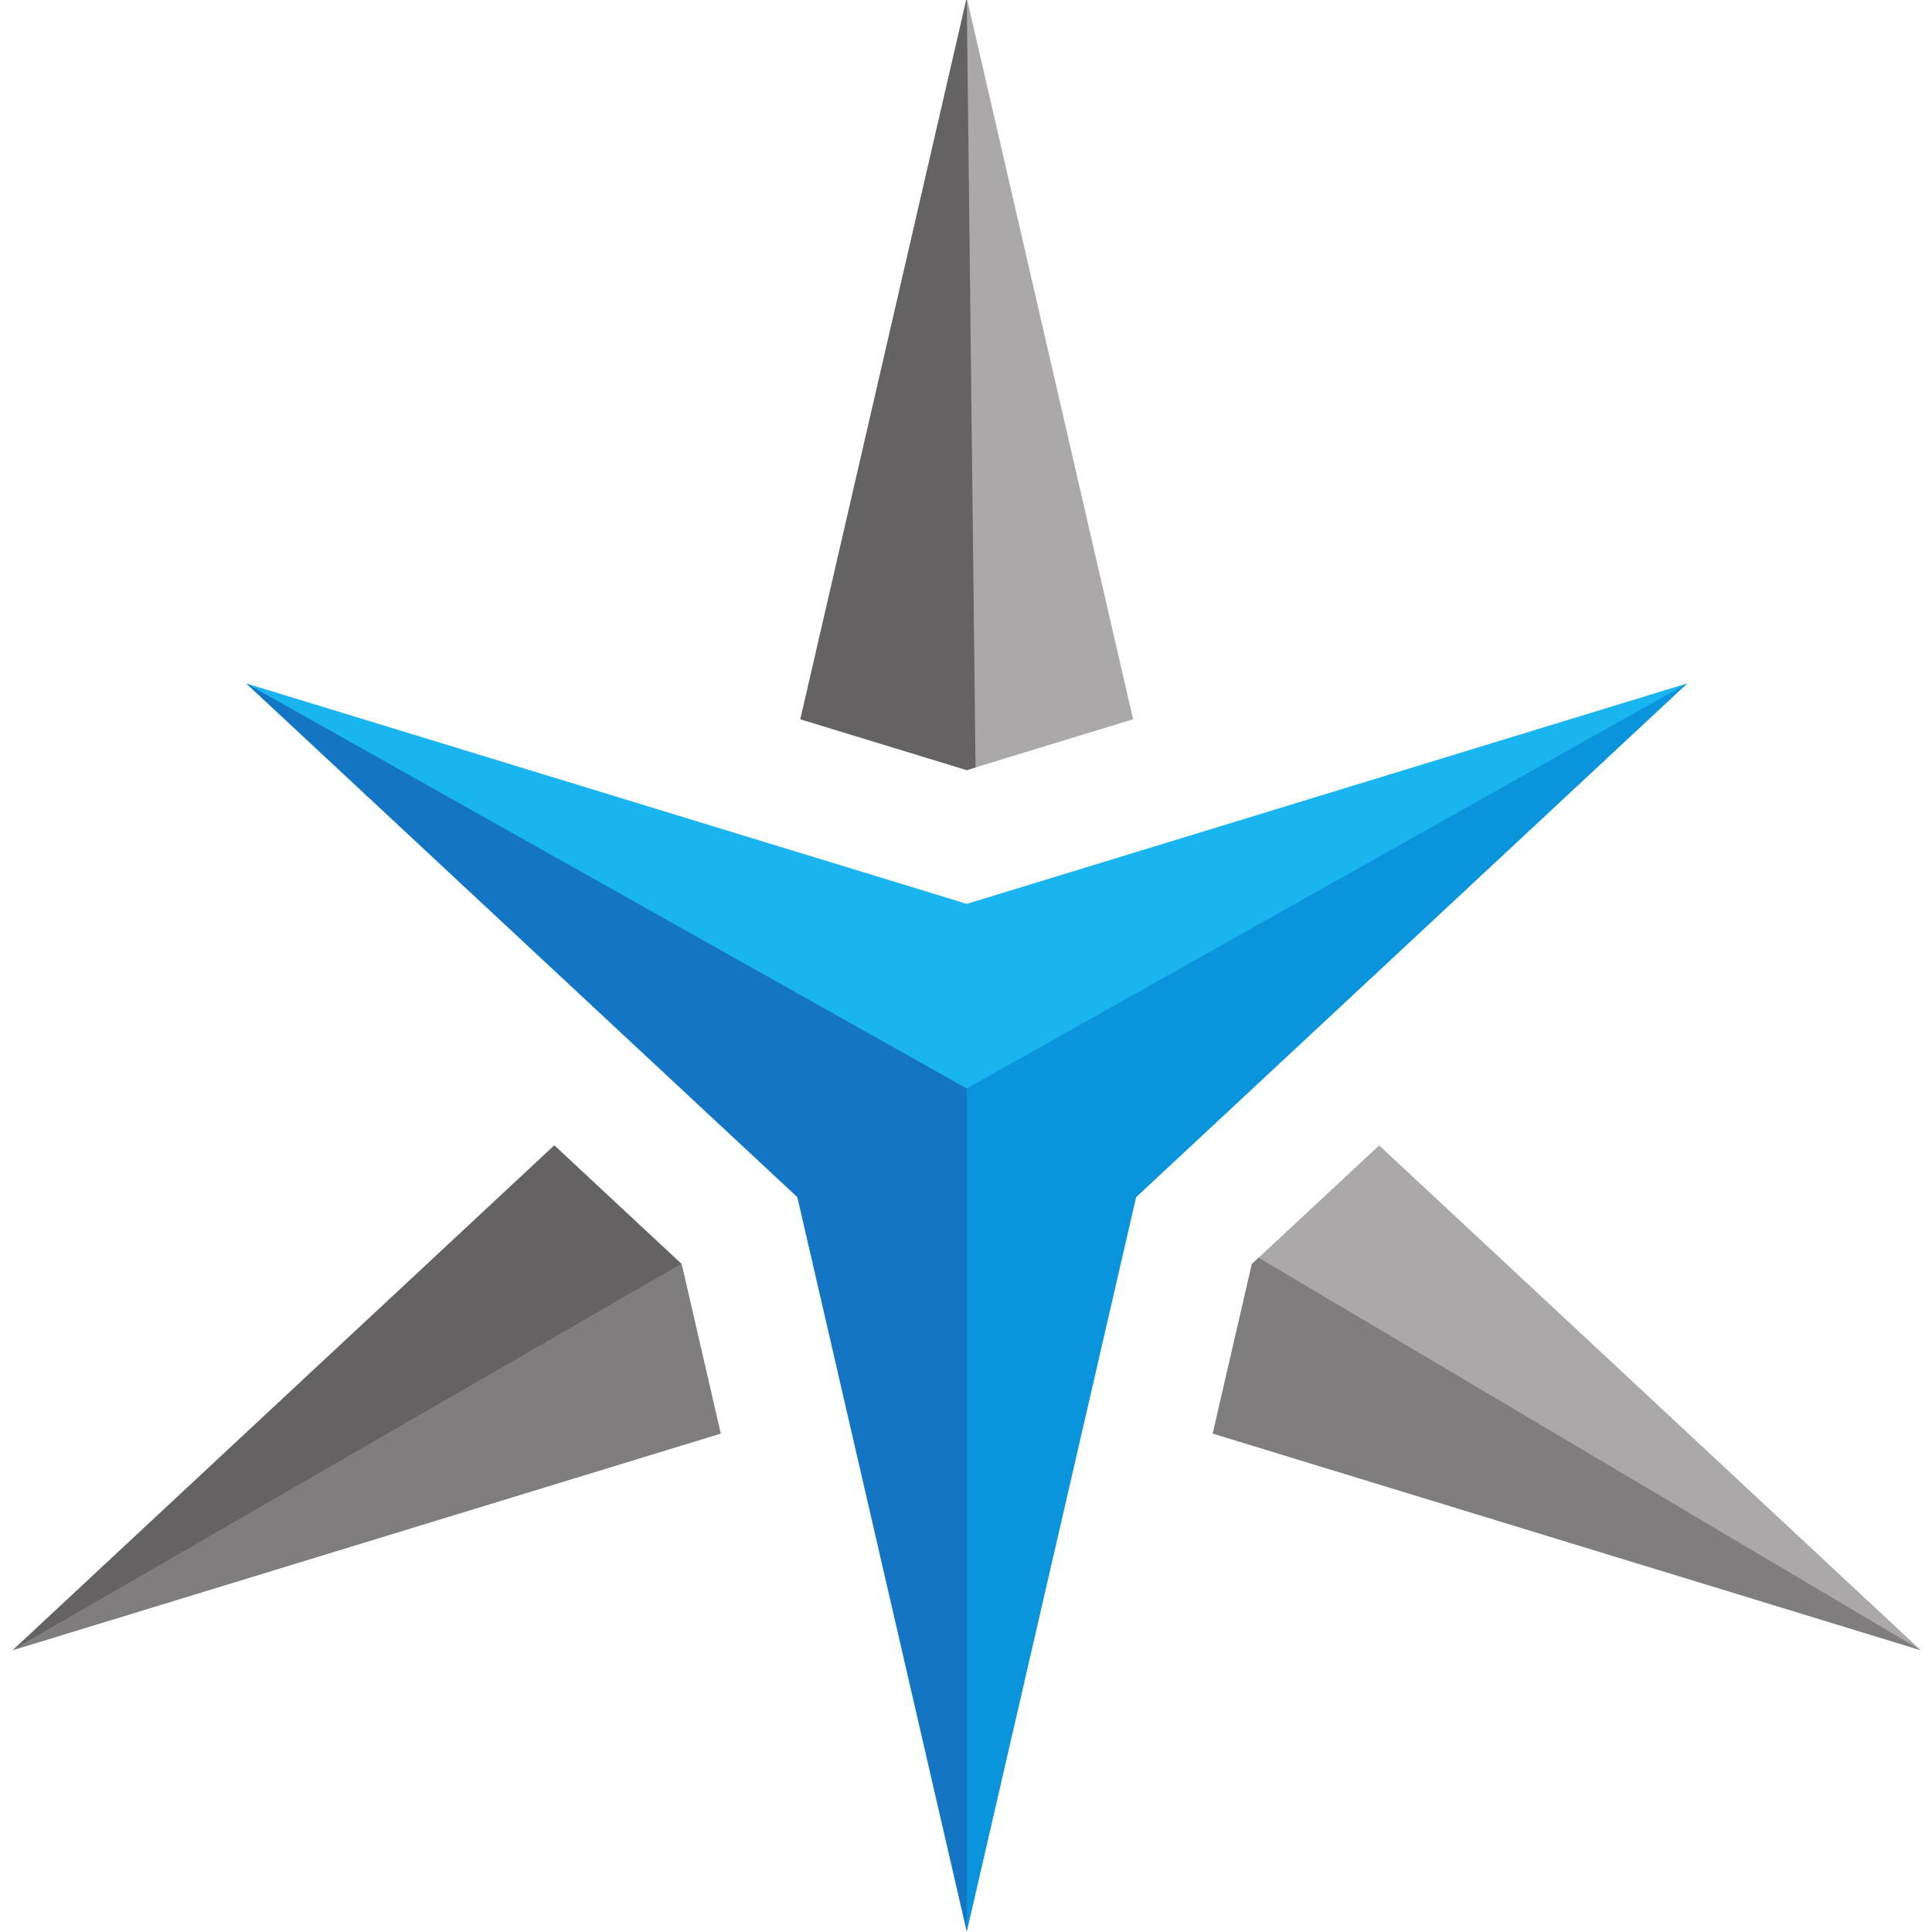 <?xml version="1.0" encoding="UTF-8" standalone="no"?>
<!-- Created with Inkscape (http://www.inkscape.org/) -->

<svg
   xmlns:dc="http://purl.org/dc/elements/1.1/"
   xmlns:cc="http://creativecommons.org/ns#"
   xmlns:rdf="http://www.w3.org/1999/02/22-rdf-syntax-ns#"
   xmlns:svg="http://www.w3.org/2000/svg"
   xmlns="http://www.w3.org/2000/svg"
   xmlns:sodipodi="http://sodipodi.sourceforge.net/DTD/sodipodi-0.dtd"
   xmlns:inkscape="http://www.inkscape.org/namespaces/inkscape"
   width="400"
   height="400"
   viewBox="0 0 105.833 105.833"
   version="1.1"
   id="svg844"
   inkscape:version="0.92.3 (2405546, 2018-03-11)"
   sodipodi:docname="Star.svg">
  <defs
     id="defs838" />
  <sodipodi:namedview
     id="base"
     pagecolor="#ffffff"
     bordercolor="#666666"
     borderopacity="1.0"
     inkscape:pageopacity="0.0"
     inkscape:pageshadow="2"
     inkscape:zoom="0.35"
     inkscape:cx="-134.28571"
     inkscape:cy="560"
     inkscape:document-units="mm"
     inkscape:current-layer="layer1"
     showgrid="false"
     units="px"
     inkscape:window-width="1887"
     inkscape:window-height="1536"
     inkscape:window-x="1953"
     inkscape:window-y="27"
     inkscape:window-maximized="0" />
  <g
     inkscape:label="Layer 1"
     inkscape:groupmode="layer"
     id="layer1"
     transform="translate(0,-191.167)">
    <g
       transform="matrix(0.256,0,0,-0.256,0.699,346.405)"
       id="g836">
      <path
         d="M 256.776,299.65 408.262,253.297 292.38,361.306 265.143,335.926 Z M 115.882,361.306 -4.4419499e-6,253.297 151.484,299.65 l -8.363,36.276 z m 123.846,91.185 -35.591,154.372 -35.604,-154.372 35.604,-10.885 35.591,10.885"
         style="fill:#aaa8a8;fill-opacity:1;fill-rule:evenodd;stroke:none"
         id="path14"
         inkscape:connector-curvature="0" />
      <path
         d="M 115.882,361.306 -4.4419499e-6,253.297 143.12,335.926 Z m 90.136,80.87 -1.882,164.688 -35.604,-154.372 35.604,-10.885 1.882,0.569"
         style="fill:#656263;fill-opacity:1;fill-rule:evenodd;stroke:none"
         id="path16"
         inkscape:connector-curvature="0" />
      <path
         d="M 151.484,299.65 -4.4419499e-6,253.297 143.12,335.926 Z m 115.107,37.623 141.672,-83.976 -151.486,46.353 8.367,36.276 1.448,1.347"
         style="fill:#7f7d7e;fill-opacity:1;fill-rule:evenodd;stroke:none"
         id="path18"
         inkscape:connector-curvature="0" />
      <path
         d="m 204.137,412.987 -154.168,47.173 117.938,-109.923 36.23,-157.102 36.218,157.102 117.935,109.923 -154.154,-47.173"
         style="fill:#19b5f1;fill-opacity:1;fill-rule:evenodd;stroke:none"
         id="path20"
         inkscape:connector-curvature="0" />
      <path
         d="M 204.137,373.482 49.969,460.16 167.907,350.238 204.137,193.136 v 180.346"
         style="fill:#1575c5;fill-opacity:1;fill-rule:evenodd;stroke:none"
         id="path22"
         inkscape:connector-curvature="0" />
      <path
         d="M 204.137,373.482 358.291,460.16 240.355,350.238 204.137,193.136 v 180.346"
         style="fill:#0994db;fill-opacity:1;fill-rule:evenodd;stroke:none"
         id="path24"
         inkscape:connector-curvature="0" />
    </g>
  </g>
</svg>
